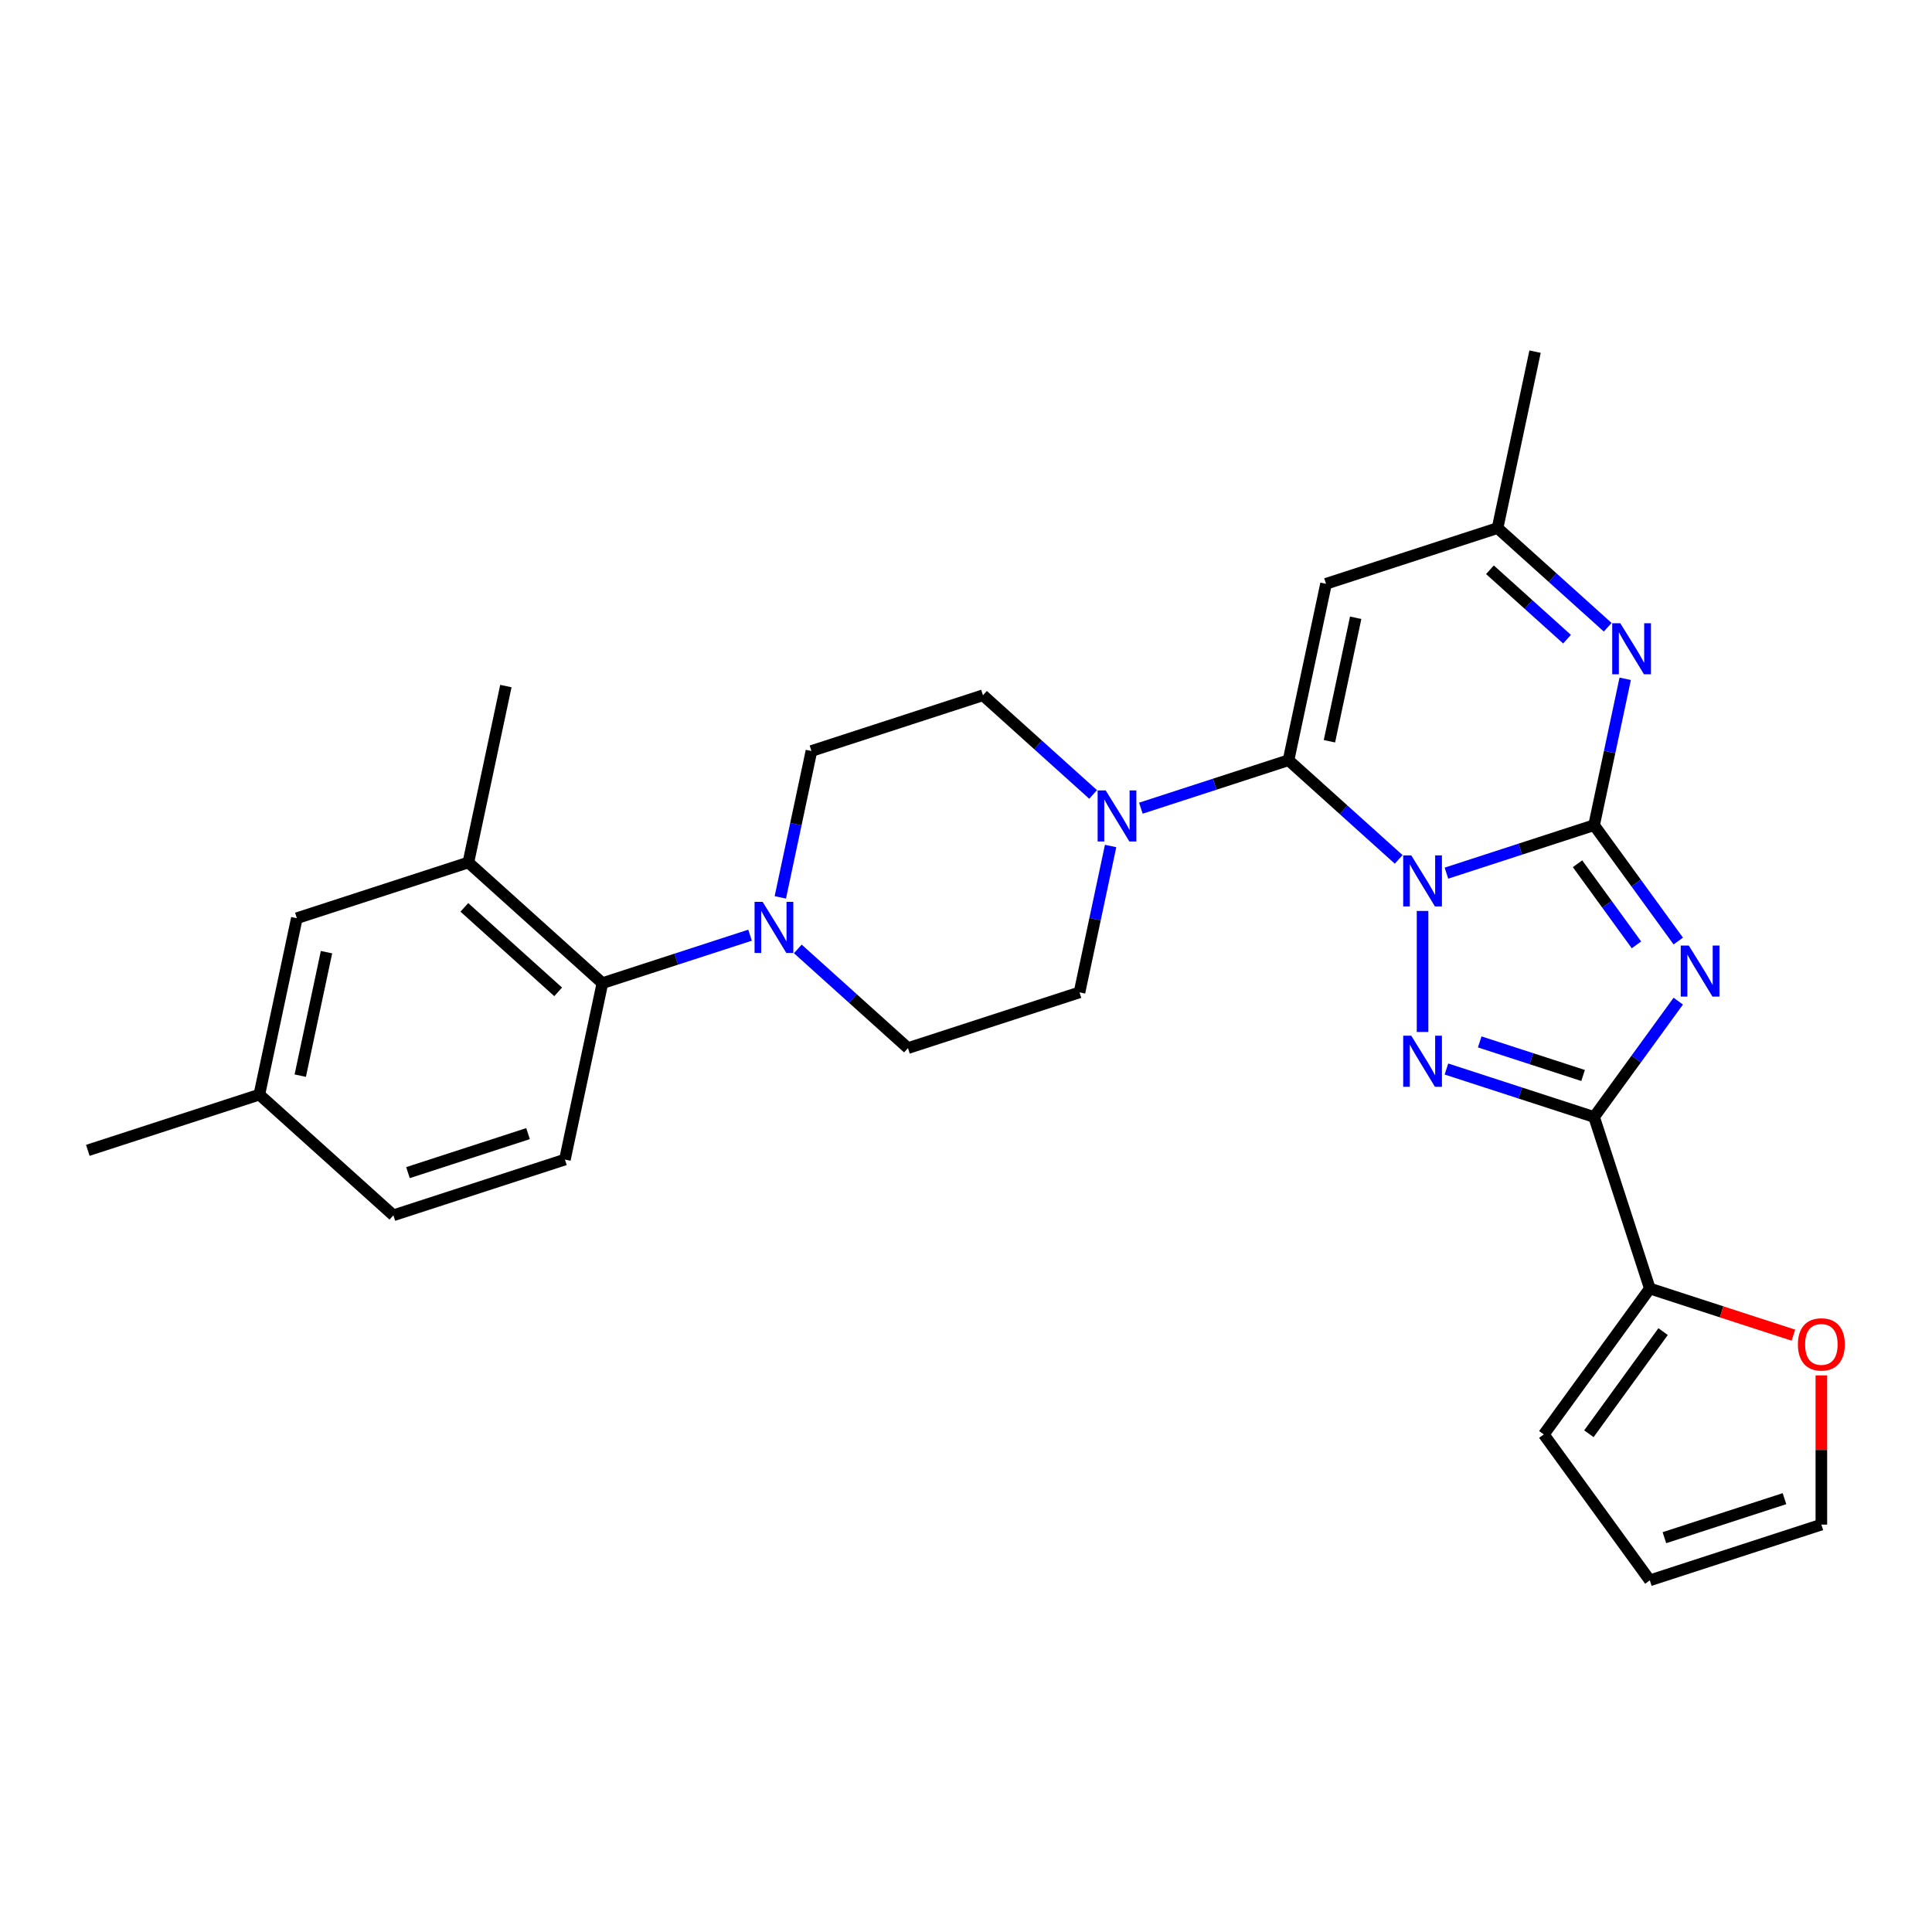 <?xml version='1.0' encoding='iso-8859-1'?>
<svg version='1.1' baseProfile='full'
              xmlns='http://www.w3.org/2000/svg'
                      xmlns:rdkit='http://www.rdkit.org/xml'
                      xmlns:xlink='http://www.w3.org/1999/xlink'
                  xml:space='preserve'
width='1000px' height='1000px' viewBox='0 0 1000 1000'>
<!-- END OF HEADER -->
<rect style='opacity:1.0;fill:#FFFFFF;stroke:none' width='1000' height='1000' x='0' y='0'> </rect>
<path class='bond-0' d='M 748.674,451.937 L 786.886,439.521' style='fill:none;fill-rule:evenodd;stroke:#0000FF;stroke-width:6px;stroke-linecap:butt;stroke-linejoin:miter;stroke-opacity:1' />
<path class='bond-0' d='M 786.886,439.521 L 825.098,427.106' style='fill:none;fill-rule:evenodd;stroke:#000000;stroke-width:6px;stroke-linecap:butt;stroke-linejoin:miter;stroke-opacity:1' />
<path class='bond-2' d='M 723.955,444.824 L 695.447,419.156' style='fill:none;fill-rule:evenodd;stroke:#0000FF;stroke-width:6px;stroke-linecap:butt;stroke-linejoin:miter;stroke-opacity:1' />
<path class='bond-2' d='M 695.447,419.156 L 666.94,393.488' style='fill:none;fill-rule:evenodd;stroke:#000000;stroke-width:6px;stroke-linecap:butt;stroke-linejoin:miter;stroke-opacity:1' />
<path class='bond-3' d='M 736.314,471.506 L 736.314,534.142' style='fill:none;fill-rule:evenodd;stroke:#0000FF;stroke-width:6px;stroke-linecap:butt;stroke-linejoin:miter;stroke-opacity:1' />
<path class='bond-1' d='M 825.098,427.106 L 846.884,457.091' style='fill:none;fill-rule:evenodd;stroke:#000000;stroke-width:6px;stroke-linecap:butt;stroke-linejoin:miter;stroke-opacity:1' />
<path class='bond-1' d='M 846.884,457.091 L 868.67,487.077' style='fill:none;fill-rule:evenodd;stroke:#0000FF;stroke-width:6px;stroke-linecap:butt;stroke-linejoin:miter;stroke-opacity:1' />
<path class='bond-1' d='M 816.529,447.076 L 831.779,468.066' style='fill:none;fill-rule:evenodd;stroke:#000000;stroke-width:6px;stroke-linecap:butt;stroke-linejoin:miter;stroke-opacity:1' />
<path class='bond-1' d='M 831.779,468.066 L 847.029,489.056' style='fill:none;fill-rule:evenodd;stroke:#0000FF;stroke-width:6px;stroke-linecap:butt;stroke-linejoin:miter;stroke-opacity:1' />
<path class='bond-5' d='M 825.098,427.106 L 833.15,389.226' style='fill:none;fill-rule:evenodd;stroke:#000000;stroke-width:6px;stroke-linecap:butt;stroke-linejoin:miter;stroke-opacity:1' />
<path class='bond-5' d='M 833.15,389.226 L 841.201,351.346' style='fill:none;fill-rule:evenodd;stroke:#0000FF;stroke-width:6px;stroke-linecap:butt;stroke-linejoin:miter;stroke-opacity:1' />
<path class='bond-28' d='M 868.67,518.182 L 846.884,548.168' style='fill:none;fill-rule:evenodd;stroke:#0000FF;stroke-width:6px;stroke-linecap:butt;stroke-linejoin:miter;stroke-opacity:1' />
<path class='bond-28' d='M 846.884,548.168 L 825.098,578.153' style='fill:none;fill-rule:evenodd;stroke:#000000;stroke-width:6px;stroke-linecap:butt;stroke-linejoin:miter;stroke-opacity:1' />
<path class='bond-6' d='M 666.94,393.488 L 686.349,302.175' style='fill:none;fill-rule:evenodd;stroke:#000000;stroke-width:6px;stroke-linecap:butt;stroke-linejoin:miter;stroke-opacity:1' />
<path class='bond-6' d='M 688.114,383.673 L 701.7,319.754' style='fill:none;fill-rule:evenodd;stroke:#000000;stroke-width:6px;stroke-linecap:butt;stroke-linejoin:miter;stroke-opacity:1' />
<path class='bond-7' d='M 666.94,393.488 L 628.728,405.904' style='fill:none;fill-rule:evenodd;stroke:#000000;stroke-width:6px;stroke-linecap:butt;stroke-linejoin:miter;stroke-opacity:1' />
<path class='bond-7' d='M 628.728,405.904 L 590.516,418.32' style='fill:none;fill-rule:evenodd;stroke:#0000FF;stroke-width:6px;stroke-linecap:butt;stroke-linejoin:miter;stroke-opacity:1' />
<path class='bond-4' d='M 748.674,553.322 L 786.886,565.738' style='fill:none;fill-rule:evenodd;stroke:#0000FF;stroke-width:6px;stroke-linecap:butt;stroke-linejoin:miter;stroke-opacity:1' />
<path class='bond-4' d='M 786.886,565.738 L 825.098,578.153' style='fill:none;fill-rule:evenodd;stroke:#000000;stroke-width:6px;stroke-linecap:butt;stroke-linejoin:miter;stroke-opacity:1' />
<path class='bond-4' d='M 765.907,539.29 L 792.656,547.981' style='fill:none;fill-rule:evenodd;stroke:#0000FF;stroke-width:6px;stroke-linecap:butt;stroke-linejoin:miter;stroke-opacity:1' />
<path class='bond-4' d='M 792.656,547.981 L 819.404,556.672' style='fill:none;fill-rule:evenodd;stroke:#000000;stroke-width:6px;stroke-linecap:butt;stroke-linejoin:miter;stroke-opacity:1' />
<path class='bond-8' d='M 825.098,578.153 L 853.946,666.937' style='fill:none;fill-rule:evenodd;stroke:#000000;stroke-width:6px;stroke-linecap:butt;stroke-linejoin:miter;stroke-opacity:1' />
<path class='bond-29' d='M 832.147,324.664 L 803.64,298.996' style='fill:none;fill-rule:evenodd;stroke:#0000FF;stroke-width:6px;stroke-linecap:butt;stroke-linejoin:miter;stroke-opacity:1' />
<path class='bond-29' d='M 803.64,298.996 L 775.133,273.328' style='fill:none;fill-rule:evenodd;stroke:#000000;stroke-width:6px;stroke-linecap:butt;stroke-linejoin:miter;stroke-opacity:1' />
<path class='bond-29' d='M 811.102,330.839 L 791.147,312.871' style='fill:none;fill-rule:evenodd;stroke:#0000FF;stroke-width:6px;stroke-linecap:butt;stroke-linejoin:miter;stroke-opacity:1' />
<path class='bond-29' d='M 791.147,312.871 L 771.192,294.903' style='fill:none;fill-rule:evenodd;stroke:#000000;stroke-width:6px;stroke-linecap:butt;stroke-linejoin:miter;stroke-opacity:1' />
<path class='bond-10' d='M 686.349,302.175 L 775.133,273.328' style='fill:none;fill-rule:evenodd;stroke:#000000;stroke-width:6px;stroke-linecap:butt;stroke-linejoin:miter;stroke-opacity:1' />
<path class='bond-15' d='M 565.796,411.207 L 537.289,385.539' style='fill:none;fill-rule:evenodd;stroke:#0000FF;stroke-width:6px;stroke-linecap:butt;stroke-linejoin:miter;stroke-opacity:1' />
<path class='bond-15' d='M 537.289,385.539 L 508.782,359.871' style='fill:none;fill-rule:evenodd;stroke:#000000;stroke-width:6px;stroke-linecap:butt;stroke-linejoin:miter;stroke-opacity:1' />
<path class='bond-16' d='M 574.851,437.888 L 566.799,475.768' style='fill:none;fill-rule:evenodd;stroke:#0000FF;stroke-width:6px;stroke-linecap:butt;stroke-linejoin:miter;stroke-opacity:1' />
<path class='bond-16' d='M 566.799,475.768 L 558.747,513.648' style='fill:none;fill-rule:evenodd;stroke:#000000;stroke-width:6px;stroke-linecap:butt;stroke-linejoin:miter;stroke-opacity:1' />
<path class='bond-13' d='M 853.946,666.937 L 891.103,679.01' style='fill:none;fill-rule:evenodd;stroke:#000000;stroke-width:6px;stroke-linecap:butt;stroke-linejoin:miter;stroke-opacity:1' />
<path class='bond-13' d='M 891.103,679.01 L 928.26,691.083' style='fill:none;fill-rule:evenodd;stroke:#FF0000;stroke-width:6px;stroke-linecap:butt;stroke-linejoin:miter;stroke-opacity:1' />
<path class='bond-19' d='M 853.946,666.937 L 799.074,742.461' style='fill:none;fill-rule:evenodd;stroke:#000000;stroke-width:6px;stroke-linecap:butt;stroke-linejoin:miter;stroke-opacity:1' />
<path class='bond-19' d='M 860.82,689.24 L 822.41,742.107' style='fill:none;fill-rule:evenodd;stroke:#000000;stroke-width:6px;stroke-linecap:butt;stroke-linejoin:miter;stroke-opacity:1' />
<path class='bond-9' d='M 412.949,491.16 L 441.456,516.828' style='fill:none;fill-rule:evenodd;stroke:#0000FF;stroke-width:6px;stroke-linecap:butt;stroke-linejoin:miter;stroke-opacity:1' />
<path class='bond-9' d='M 441.456,516.828 L 469.964,542.496' style='fill:none;fill-rule:evenodd;stroke:#000000;stroke-width:6px;stroke-linecap:butt;stroke-linejoin:miter;stroke-opacity:1' />
<path class='bond-11' d='M 388.229,484.047 L 350.017,496.463' style='fill:none;fill-rule:evenodd;stroke:#0000FF;stroke-width:6px;stroke-linecap:butt;stroke-linejoin:miter;stroke-opacity:1' />
<path class='bond-11' d='M 350.017,496.463 L 311.805,508.878' style='fill:none;fill-rule:evenodd;stroke:#000000;stroke-width:6px;stroke-linecap:butt;stroke-linejoin:miter;stroke-opacity:1' />
<path class='bond-30' d='M 403.895,464.478 L 411.946,426.598' style='fill:none;fill-rule:evenodd;stroke:#0000FF;stroke-width:6px;stroke-linecap:butt;stroke-linejoin:miter;stroke-opacity:1' />
<path class='bond-30' d='M 411.946,426.598 L 419.998,388.718' style='fill:none;fill-rule:evenodd;stroke:#000000;stroke-width:6px;stroke-linecap:butt;stroke-linejoin:miter;stroke-opacity:1' />
<path class='bond-26' d='M 775.133,273.328 L 794.542,182.015' style='fill:none;fill-rule:evenodd;stroke:#000000;stroke-width:6px;stroke-linecap:butt;stroke-linejoin:miter;stroke-opacity:1' />
<path class='bond-12' d='M 311.805,508.878 L 242.431,446.413' style='fill:none;fill-rule:evenodd;stroke:#000000;stroke-width:6px;stroke-linecap:butt;stroke-linejoin:miter;stroke-opacity:1' />
<path class='bond-12' d='M 288.906,513.383 L 240.344,469.658' style='fill:none;fill-rule:evenodd;stroke:#000000;stroke-width:6px;stroke-linecap:butt;stroke-linejoin:miter;stroke-opacity:1' />
<path class='bond-14' d='M 311.805,508.878 L 292.396,600.191' style='fill:none;fill-rule:evenodd;stroke:#000000;stroke-width:6px;stroke-linecap:butt;stroke-linejoin:miter;stroke-opacity:1' />
<path class='bond-20' d='M 242.431,446.413 L 153.647,475.261' style='fill:none;fill-rule:evenodd;stroke:#000000;stroke-width:6px;stroke-linecap:butt;stroke-linejoin:miter;stroke-opacity:1' />
<path class='bond-25' d='M 242.431,446.413 L 261.84,355.101' style='fill:none;fill-rule:evenodd;stroke:#000000;stroke-width:6px;stroke-linecap:butt;stroke-linejoin:miter;stroke-opacity:1' />
<path class='bond-21' d='M 942.729,711.897 L 942.729,750.517' style='fill:none;fill-rule:evenodd;stroke:#FF0000;stroke-width:6px;stroke-linecap:butt;stroke-linejoin:miter;stroke-opacity:1' />
<path class='bond-21' d='M 942.729,750.517 L 942.729,789.137' style='fill:none;fill-rule:evenodd;stroke:#000000;stroke-width:6px;stroke-linecap:butt;stroke-linejoin:miter;stroke-opacity:1' />
<path class='bond-23' d='M 292.396,600.191 L 203.613,629.039' style='fill:none;fill-rule:evenodd;stroke:#000000;stroke-width:6px;stroke-linecap:butt;stroke-linejoin:miter;stroke-opacity:1' />
<path class='bond-23' d='M 273.309,586.761 L 211.161,606.955' style='fill:none;fill-rule:evenodd;stroke:#000000;stroke-width:6px;stroke-linecap:butt;stroke-linejoin:miter;stroke-opacity:1' />
<path class='bond-17' d='M 508.782,359.871 L 419.998,388.718' style='fill:none;fill-rule:evenodd;stroke:#000000;stroke-width:6px;stroke-linecap:butt;stroke-linejoin:miter;stroke-opacity:1' />
<path class='bond-18' d='M 558.747,513.648 L 469.964,542.496' style='fill:none;fill-rule:evenodd;stroke:#000000;stroke-width:6px;stroke-linecap:butt;stroke-linejoin:miter;stroke-opacity:1' />
<path class='bond-22' d='M 799.074,742.461 L 853.946,817.985' style='fill:none;fill-rule:evenodd;stroke:#000000;stroke-width:6px;stroke-linecap:butt;stroke-linejoin:miter;stroke-opacity:1' />
<path class='bond-32' d='M 153.647,475.261 L 134.238,566.573' style='fill:none;fill-rule:evenodd;stroke:#000000;stroke-width:6px;stroke-linecap:butt;stroke-linejoin:miter;stroke-opacity:1' />
<path class='bond-32' d='M 168.998,492.839 L 155.412,556.758' style='fill:none;fill-rule:evenodd;stroke:#000000;stroke-width:6px;stroke-linecap:butt;stroke-linejoin:miter;stroke-opacity:1' />
<path class='bond-31' d='M 942.729,789.137 L 853.946,817.985' style='fill:none;fill-rule:evenodd;stroke:#000000;stroke-width:6px;stroke-linecap:butt;stroke-linejoin:miter;stroke-opacity:1' />
<path class='bond-31' d='M 923.642,775.708 L 861.494,795.901' style='fill:none;fill-rule:evenodd;stroke:#000000;stroke-width:6px;stroke-linecap:butt;stroke-linejoin:miter;stroke-opacity:1' />
<path class='bond-24' d='M 203.613,629.039 L 134.238,566.573' style='fill:none;fill-rule:evenodd;stroke:#000000;stroke-width:6px;stroke-linecap:butt;stroke-linejoin:miter;stroke-opacity:1' />
<path class='bond-27' d='M 134.238,566.573 L 45.455,595.421' style='fill:none;fill-rule:evenodd;stroke:#000000;stroke-width:6px;stroke-linecap:butt;stroke-linejoin:miter;stroke-opacity:1' />
<path  class='atom-0' d='M 730.471 442.734
L 739.134 456.737
Q 739.993 458.119, 741.374 460.621
Q 742.756 463.123, 742.83 463.272
L 742.83 442.734
L 746.341 442.734
L 746.341 469.172
L 742.718 469.172
L 733.421 453.862
Q 732.338 452.07, 731.18 450.016
Q 730.06 447.962, 729.724 447.327
L 729.724 469.172
L 726.288 469.172
L 726.288 442.734
L 730.471 442.734
' fill='#0000FF'/>
<path  class='atom-2' d='M 874.125 489.411
L 882.789 503.414
Q 883.647 504.795, 885.029 507.297
Q 886.411 509.799, 886.485 509.948
L 886.485 489.411
L 889.995 489.411
L 889.995 515.848
L 886.373 515.848
L 877.075 500.538
Q 875.993 498.746, 874.835 496.692
Q 873.715 494.639, 873.379 494.004
L 873.379 515.848
L 869.943 515.848
L 869.943 489.411
L 874.125 489.411
' fill='#0000FF'/>
<path  class='atom-4' d='M 730.471 536.087
L 739.134 550.09
Q 739.993 551.472, 741.374 553.973
Q 742.756 556.475, 742.83 556.625
L 742.83 536.087
L 746.341 536.087
L 746.341 562.525
L 742.718 562.525
L 733.421 547.215
Q 732.338 545.422, 731.18 543.369
Q 730.06 541.315, 729.724 540.68
L 729.724 562.525
L 726.288 562.525
L 726.288 536.087
L 730.471 536.087
' fill='#0000FF'/>
<path  class='atom-6' d='M 838.663 322.574
L 847.326 336.577
Q 848.185 337.959, 849.567 340.461
Q 850.949 342.962, 851.023 343.112
L 851.023 322.574
L 854.533 322.574
L 854.533 349.012
L 850.911 349.012
L 841.613 333.702
Q 840.53 331.91, 839.373 329.856
Q 838.253 327.802, 837.916 327.167
L 837.916 349.012
L 834.481 349.012
L 834.481 322.574
L 838.663 322.574
' fill='#0000FF'/>
<path  class='atom-8' d='M 572.312 409.117
L 580.976 423.12
Q 581.834 424.501, 583.216 427.003
Q 584.598 429.505, 584.672 429.655
L 584.672 409.117
L 588.182 409.117
L 588.182 435.554
L 584.56 435.554
L 575.262 420.245
Q 574.179 418.452, 573.022 416.398
Q 571.902 414.345, 571.566 413.71
L 571.566 435.554
L 568.13 435.554
L 568.13 409.117
L 572.312 409.117
' fill='#0000FF'/>
<path  class='atom-10' d='M 394.745 466.812
L 403.408 480.815
Q 404.267 482.197, 405.649 484.698
Q 407.03 487.2, 407.105 487.35
L 407.105 466.812
L 410.615 466.812
L 410.615 493.249
L 406.993 493.249
L 397.695 477.94
Q 396.612 476.147, 395.455 474.094
Q 394.334 472.04, 393.998 471.405
L 393.998 493.249
L 390.563 493.249
L 390.563 466.812
L 394.745 466.812
' fill='#0000FF'/>
<path  class='atom-14' d='M 930.593 695.859
Q 930.593 689.511, 933.73 685.964
Q 936.867 682.416, 942.729 682.416
Q 948.592 682.416, 951.728 685.964
Q 954.865 689.511, 954.865 695.859
Q 954.865 702.282, 951.691 705.941
Q 948.517 709.563, 942.729 709.563
Q 936.904 709.563, 933.73 705.941
Q 930.593 702.319, 930.593 695.859
M 942.729 706.576
Q 946.762 706.576, 948.928 703.888
Q 951.131 701.162, 951.131 695.859
Q 951.131 690.669, 948.928 688.055
Q 946.762 685.404, 942.729 685.404
Q 938.696 685.404, 936.493 688.018
Q 934.328 690.631, 934.328 695.859
Q 934.328 701.199, 936.493 703.888
Q 938.696 706.576, 942.729 706.576
' fill='#FF0000'/>
</svg>
